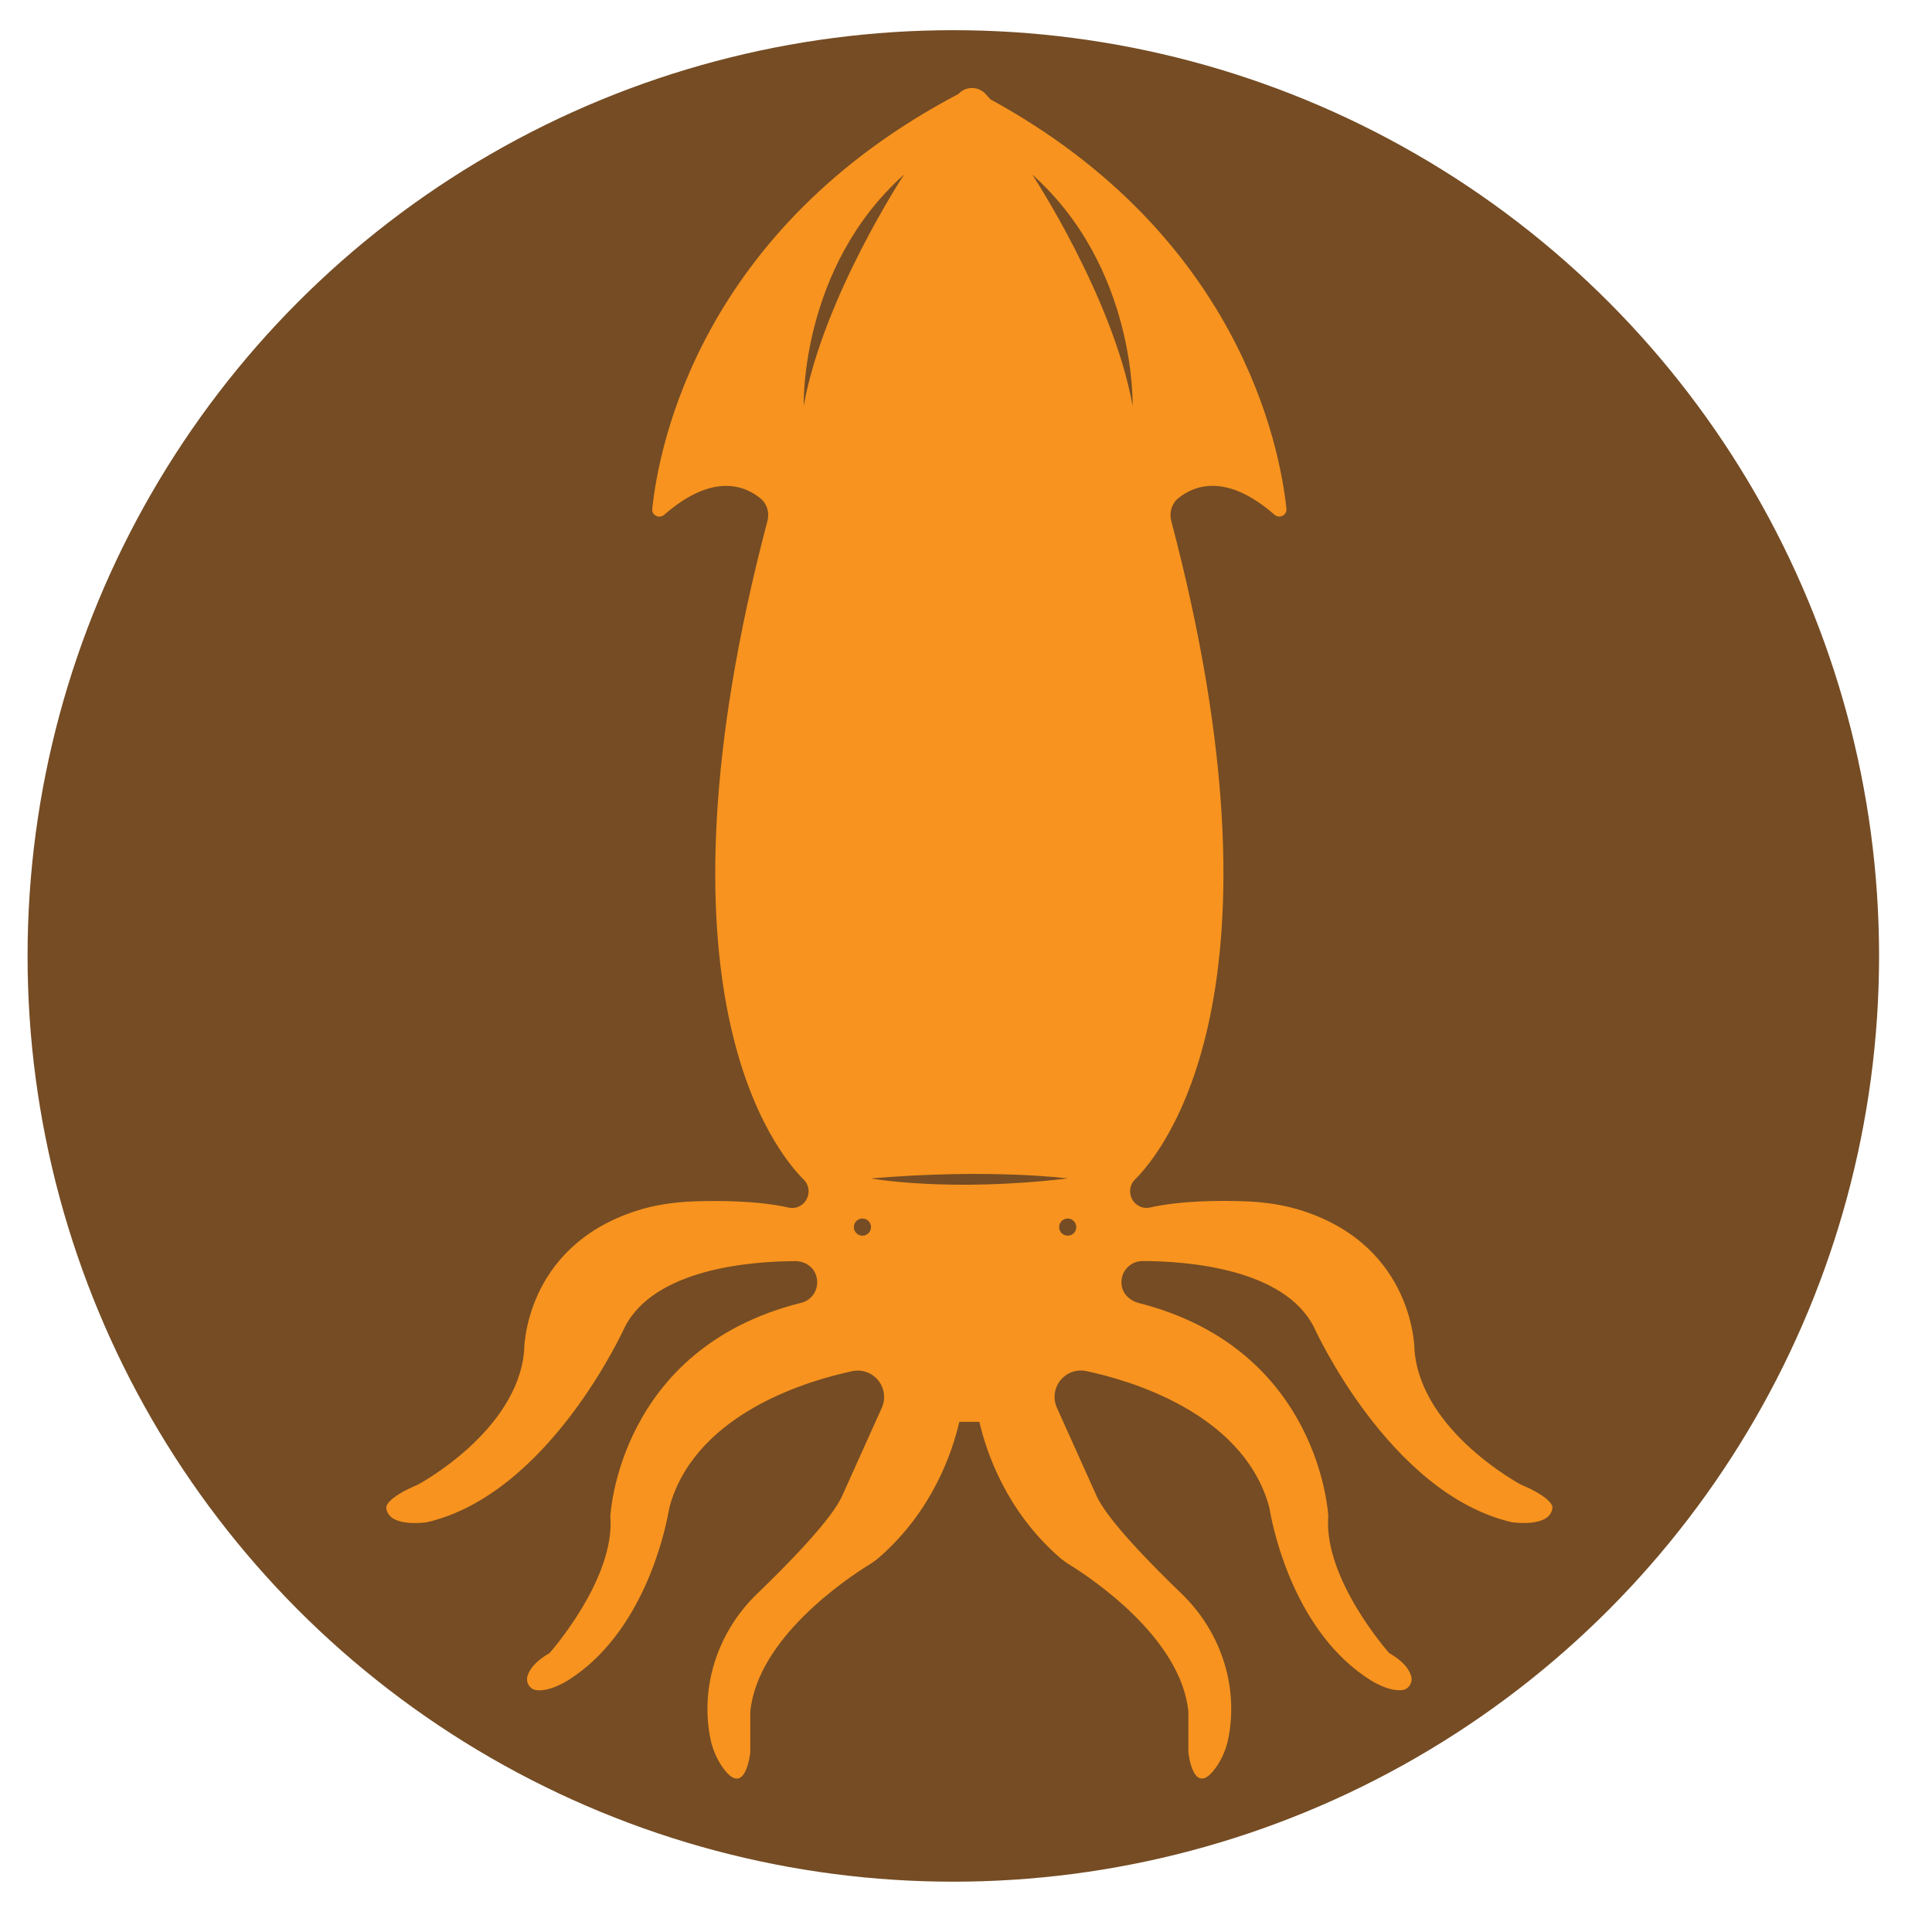 <?xml version="1.0" encoding="utf-8"?>
<!-- Generator: Adobe Illustrator 17.0.0, SVG Export Plug-In . SVG Version: 6.00 Build 0)  -->
<!DOCTYPE svg PUBLIC "-//W3C//DTD SVG 1.1//EN" "http://www.w3.org/Graphics/SVG/1.1/DTD/svg11.dtd">
<svg version="1.1" xmlns="http://www.w3.org/2000/svg" xmlns:xlink="http://www.w3.org/1999/xlink" x="0px" y="0px" width="48px"
	 height="48px" viewBox="0 0 48 48" enable-background="new 0 0 48 48" xml:space="preserve">
<g id="Layer_1">
	<circle fill="#754C24" cx="23.685" cy="23.75" r="23"/>
	<path display="none" fill="#F7931E" d="M40.669,23.143c-0.013-0.078-0.048-0.152-0.1-0.212l-0.345-0.398
		c-0.088-0.102-0.142-0.228-0.154-0.362c-0.016-0.171,0.038-0.341,0.149-0.472l0.061-0.072c0.172-0.203,0.258-0.463,0.244-0.729
		c-0.049-0.968-0.491-3.385-3.422-5.989c-0.043-0.038-0.099-0.06-0.156-0.06h-0.339c-0.141,0-0.279-0.045-0.394-0.128
		c-0.185-0.135-0.289-0.354-0.274-0.583l0.015-0.238c0.004-0.056-0.013-0.111-0.048-0.156c-0.269-0.346-1.605-1.85-4.964-2.516
		c-0.104-0.021-0.207,0.045-0.233,0.147c-0.049,0.196-0.225,0.333-0.427,0.333h-0.181c-0.177,0-0.338-0.107-0.406-0.271
		c-0.064-0.155-0.207-0.26-0.374-0.276c-1.176-0.114-5.989-0.379-10.841,2.226c-0.102,0.055-0.212,0.09-0.327,0.102
		c-1.202,0.125-8.422,0.938-12.043,2.755c-0.239,0.12-0.255,0.455-0.033,0.603c0.099,0.066,0.224,0.078,0.333,0.03
		c0.823-0.362,4.561-1.888,10.194-2.417c0,0-5.26,0.625-7.65,2.25c-0.223,0.151-0.151,0.497,0.112,0.555
		c0.064,0.014,0.13,0.008,0.19-0.019c0.569-0.256,3.685-1.62,5.283-1.581c0.136,0.003-2.925,1.978-2.538,2.925
		c0,0,0.16,1.244,5.208,1.445c0.201,0.008,0.292,0.255,0.143,0.389l-1.974,1.78c-0.134,0.121-0.154,0.324-0.045,0.468h0
		c0.11,0.147,0.316,0.183,0.469,0.083l2.788-1.82c0.024-0.015,0.048-0.029,0.074-0.04l1.677-0.741
		c0.083-0.036,0.178-0.026,0.251,0.029c0.12,0.09,0.134,0.266,0.029,0.374l-1.298,1.335c-0.006,0.006-0.012,0.013-0.018,0.02
		l-1.77,2.138c-0.151,0.182-0.104,0.455,0.099,0.577c0.153,0.092,0.348,0.067,0.473-0.06l3.016-3.056
		c0.055-0.055,0.117-0.102,0.186-0.138l3.892-2.048c0.059-0.031,0.126-0.047,0.193-0.046l1.903,0.038
		c0.094,0.002,0.183,0.037,0.254,0.098l0.583,0.51c0.156,0.136,0.113,0.389-0.08,0.466l-1.843,0.737
		c-0.067,0.027-0.129,0.067-0.181,0.118l-2.06,2.021c-0.064,0.063-0.112,0.14-0.139,0.226l-0.395,1.24
		c-0.09,0.284,0.076,0.585,0.364,0.661h0c0.26,0.068,0.529-0.074,0.62-0.326l0.353-0.977c0.03-0.082,0.082-0.154,0.151-0.208
		l2.297-1.782c0.06-0.047,0.131-0.078,0.207-0.09l2.532-0.422c0.124-0.021,0.252,0,0.364,0.059l0.253,0.134
		c0.188,0.1,0.306,0.295,0.306,0.508v0.061c0,0.303-0.235,0.553-0.537,0.572l-2.812,0.176c-0.06,0.004-0.117,0.026-0.163,0.064
		l-1.759,1.446c-0.069,0.057-0.117,0.134-0.138,0.221l-0.27,1.132c-0.066,0.276,0.144,0.541,0.427,0.541
		c0.183,0,0.347-0.114,0.411-0.285l0.248-0.661c0.021-0.057,0.055-0.108,0.098-0.15l1.188-1.15c0.051-0.049,0.118-0.078,0.189-0.08
		l2.648-0.079c0.081-0.002,0.161,0.014,0.235,0.049l0.776,0.364c0.298,0.14,0.488,0.439,0.488,0.768v0.063
		c-0.221,0.368-0.682,0.513-1.074,0.338l-0.715-0.32c-0.152-0.068-0.32-0.094-0.486-0.075l-1.778,0.207
		c-0.33,0.039-0.6,0.279-0.677,0.602l-0.358,1.508c-0.06,0.251,0.131,0.492,0.389,0.492c0.163,0,0.309-0.099,0.37-0.249l0.413-1.02
		c0.081-0.199,0.263-0.337,0.476-0.361l1.242-0.138c0.224-0.025,0.449,0.033,0.634,0.162l0.191,0.134
		c0.236,0.165,0.363,0.446,0.331,0.732c-0.022,0.199-0.119,0.382-0.272,0.512l-1.09,0.93c-0.088,0.075-0.194,0.129-0.307,0.155
		l-3.242,0.759c-0.405,0.095-0.83,0.038-1.196-0.16l-5.325-2.876c0,0-1.204-0.645-1.247,0.043c0,0-0.903-0.817-1.462,0
		c0,0-1.376,0-0.774,0.946l0.516,0.301l-0.903-0.043c0,0-0.903,0.344-0.086,1.075l0.817,0.516l-0.774,0.043c0,0-0.946,0.516,0,1.032
		h0.516c0,0-1.161,0.731,0.129,1.333l8.523,2.344c0.052,0.014,0.103,0.034,0.152,0.058c0.394,0.198,2.254,1.138,2.293,1.254
		c0.041,0.122,3.829,0.901,4.92-0.995c0.122-0.212,0.36-0.329,0.604-0.318l1.344,0.061c0.068,0.003,0.133-0.007,0.197-0.03
		c0.565-0.205,3.428-1.349,4.394-3.784c0.046-0.117,0.052-0.247,0.023-0.37l-0.133-0.559c-0.024-0.101-0.012-0.207,0.035-0.3
		c0.085-0.171,0.271-0.267,0.46-0.239l0.314,0.047c0.156,0.023,0.312-0.035,0.416-0.154C40.176,28.416,41.281,26.729,40.669,23.143z
		 M15.697,17.142c-0.347,0-0.629-0.282-0.629-0.629s0.282-0.629,0.629-0.629s0.629,0.282,0.629,0.629S16.045,17.142,15.697,17.142z
		 M28.391,15.884c0,0-0.323-2.226,1.419-3.71C29.81,12.175,28.358,14.723,28.391,15.884z M20.504,29.948
		c0,0-1.177-0.229-2.887-1.631L20.504,29.948z M17.196,30.981l2.259,0.677C19.455,31.658,18.291,31.69,17.196,30.981z
		 M17.197,29.787c-0.081-0.054,3.581,1.355,3.581,1.355S18.939,30.948,17.197,29.787z M19.1,27.494l2.806,1.648
		C20.584,28.819,19.1,27.494,19.1,27.494z M31.778,33.303c0,0-0.032-1.226-0.871-1.645C30.907,31.658,32.165,32.013,31.778,33.303z
		 M31.487,18.142c0,0,0.484-2.032,3.645-3.064C35.132,15.078,32.036,16.981,31.487,18.142z M34.487,27.69
		c0,0,2.064-0.903,3.484,1.161C37.971,28.852,36.745,27.529,34.487,27.69z M34.842,22.465c0,0,1.806-1.516,4.645-0.613
		C39.487,21.852,36.132,21.755,34.842,22.465z"/>
</g>
<g id="Layer_3" display="none">
	<path display="inline" fill="#F7931E" d="M39.068,30.319l-2.531-0.335c-0.068-0.009-0.135-0.027-0.198-0.054l-3.659-1.573
		c-0.153-0.066-0.113-0.293,0.054-0.303l2.783-0.153c0.171-0.009,0.334-0.074,0.465-0.185l3.272-2.771l1.638-2.916
		c0.025-0.044,0.038-0.094,0.038-0.144v-2.087c0-0.349-0.265-0.64-0.612-0.674l0,0c-0.365-0.035-0.691,0.226-0.737,0.59
		l-0.235,1.876c-0.007,0.056-0.03,0.108-0.066,0.152l-1.579,1.895l-2.252,1.698c-0.155,0.117-0.347,0.172-0.541,0.156l-1.836-0.158
		c-0.132-0.011-0.233-0.122-0.233-0.254l0,0c0-0.105,0.064-0.2,0.162-0.238l1.321-0.516c0.126-0.049,0.238-0.127,0.328-0.228
		c0.492-0.556,2.152-2.439,2.152-2.543c0-0.103,0.23-1.473,0.304-1.91c0.015-0.089,0.018-0.179,0.01-0.269l-0.303-3.202
		c-0.029-0.305-0.291-0.535-0.597-0.524l0,0c-0.311,0.012-0.557,0.267-0.557,0.578l0,2.414c0,0.201-0.049,0.403-0.168,0.565
		c-0.203,0.279-0.322,0.851-0.374,1.159c-0.023,0.137-0.088,0.263-0.188,0.359l-1.937,1.866c-0.098,0.095-0.23,0.148-0.366,0.148
		h-1.407c-0.219,0-0.34-0.254-0.202-0.424l2.121-2.619c0.098-0.121,0.156-0.269,0.166-0.423l0.078-1.163
		c0.019-0.279,0.151-0.539,0.366-0.718l0,0c0.096-0.08,0.146-0.202,0.134-0.327l-0.126-1.256c-0.011-0.107-0.068-0.202-0.154-0.267
		c-0.492-0.371-1.172-1.425-1.172-1.425c-2.288-5.884-6.966-4.208-6.966-4.208c-1.246,0.245-0.266,0.654-0.266,0.654l2.002,1.307
		l-1.736-0.613c-1.164-0.449-0.388,1.062-0.388,1.062c2.534,4.64,5.067,4.403,5.958,4.135c0.167-0.05,0.334,0.079,0.334,0.254v0.616
		c0,0.094-0.022,0.185-0.069,0.266c-0.848,1.46-2.918,3.204-3.207,3.444c-0.022,0.019-0.049,0.028-0.078,0.028h-0.488
		c-0.101,0-0.16-0.115-0.1-0.197l0.114-0.157c0.142-0.196,0.159-0.456,0.043-0.668l0,0c-0.11-0.201-0.321-0.326-0.55-0.326h-0.715
		c-0.09,0-0.178,0.031-0.248,0.087l-0.151,0.121c-0.094,0.075-0.149,0.189-0.149,0.31v0.024c0,0.073-0.059,0.133-0.133,0.133h-1.624
		h-0.449h-1.685c-0.039,0-0.071-0.032-0.071-0.071l0,0c0-0.174-0.079-0.339-0.215-0.448l-0.021-0.017
		c-0.112-0.089-0.25-0.138-0.393-0.138h-0.633c-0.229,0-0.44,0.125-0.55,0.326l0,0c-0.116,0.212-0.099,0.473,0.043,0.668
		l0.152,0.209c0.044,0.06,0.001,0.145-0.074,0.145h-0.564c-0.021,0-0.041-0.007-0.057-0.02c-0.244-0.202-2.234-1.872-3.136-3.32
		c-0.096-0.155-0.149-0.332-0.149-0.515v-0.377c0-0.23,0.216-0.404,0.439-0.347c0.972,0.249,3.412,0.305,5.853-4.165
		c0,0,0.776-1.512-0.388-1.062l-1.736,0.613l2.002-1.307c0,0,0.981-0.409-0.266-0.654c0,0-4.678-1.675-6.966,4.208
		c0,0-0.67,1.038-1.16,1.416c-0.092,0.071-0.155,0.173-0.167,0.289l-0.123,1.225c-0.013,0.135,0.041,0.267,0.145,0.354l0,0
		c0.207,0.172,0.334,0.422,0.352,0.691l0.08,1.2c0.009,0.142,0.062,0.277,0.152,0.387l2.239,2.764
		c0.096,0.118,0.012,0.294-0.14,0.294h-1.326c-0.295,0-0.579-0.114-0.791-0.319l-1.659-1.598c-0.158-0.152-0.268-0.35-0.308-0.566
		c-0.058-0.314-0.169-0.783-0.344-1.035c-0.121-0.174-0.177-0.384-0.177-0.596v-2.396c0-0.311-0.246-0.567-0.557-0.578l0,0
		c-0.306-0.011-0.569,0.218-0.597,0.524l-0.303,3.194c-0.009,0.095-0.006,0.19,0.01,0.285c0.075,0.445,0.303,1.8,0.303,1.902
		c0,0.101,1.563,1.877,2.105,2.49c0.12,0.136,0.27,0.24,0.439,0.306l1.256,0.49c0.098,0.038,0.162,0.133,0.162,0.238l0,0
		c0,0.132-0.101,0.243-0.233,0.254l-2.026,0.175c-0.071,0.006-0.142-0.014-0.198-0.057l-2.349-1.771
		c-0.037-0.028-0.07-0.06-0.1-0.095l-1.477-1.773c-0.074-0.088-0.12-0.196-0.135-0.31l-0.223-1.787
		c-0.045-0.364-0.372-0.625-0.737-0.59l0,0c-0.347,0.034-0.612,0.325-0.612,0.674v2.007c0,0.103,0.026,0.204,0.077,0.294
		l1.545,2.751c0.035,0.062,0.081,0.118,0.135,0.164l3.317,2.809c0.048,0.041,0.108,0.064,0.171,0.068l2.933,0.161
		c0.171,0.009,0.212,0.243,0.055,0.31l-3.66,1.574c-0.052,0.022-0.107,0.037-0.163,0.045l-2.517,0.333
		c-0.117,0.015-0.23,0.054-0.332,0.113l-1.936,1.119c-0.299,0.173-0.421,0.542-0.284,0.859l0,0c0.157,0.362,0.588,0.515,0.938,0.333
		l0.374-0.194l2.399-0.629c0.062-0.016,0.126-0.026,0.19-0.029l1.785-0.074c0.053-0.002,0.105-0.011,0.156-0.027l6.073-1.869
		c0.137-0.042,0.286-0.002,0.384,0.103l0,0c0.179,0.193,0.108,0.505-0.136,0.602l-4.305,1.708c-0.087,0.034-0.166,0.086-0.232,0.151
		l-1.826,1.793c-0.2,0.196-0.288,0.48-0.234,0.754l0.189,0.963c0.072,0.366,0.442,0.593,0.801,0.49l0,0
		c0.28-0.08,0.471-0.34,0.462-0.632l-0.015-0.509c-0.007-0.244,0.093-0.479,0.274-0.643l1.237-1.116
		c0.1-0.09,0.223-0.149,0.355-0.171l3.923-0.647c0.055-0.009,0.109-0.025,0.16-0.048l2.654-1.18
		c0.139-0.062,0.289-0.095,0.441-0.098l1.751-0.032l1.751,0.032c0.152,0.003,0.302,0.036,0.441,0.098l2.601,1.156
		c0.087,0.038,0.178,0.066,0.271,0.081l3.885,0.641c0.119,0.02,0.231,0.073,0.32,0.154l1.419,1.281
		c0.075,0.068,0.117,0.165,0.114,0.267l-0.022,0.734c-0.009,0.292,0.182,0.552,0.462,0.632l0,0c0.359,0.103,0.729-0.124,0.801-0.49
		l0.239-1.22c0.022-0.114-0.014-0.232-0.097-0.313l-2.023-1.986c-0.06-0.059-0.131-0.105-0.21-0.136l-4.318-1.713
		c-0.244-0.097-0.315-0.409-0.136-0.602l0,0c0.098-0.105,0.247-0.145,0.384-0.103l6.057,1.864c0.061,0.019,0.125,0.03,0.189,0.033
		l1.785,0.074c0.053,0.002,0.105,0.01,0.156,0.023l2.416,0.634l0.374,0.194c0.35,0.182,0.781,0.029,0.938-0.333l0,0
		c0.137-0.317,0.015-0.686-0.284-0.859l-1.964-1.135C39.256,30.363,39.164,30.332,39.068,30.319z"/>
</g>
<g id="Layer_2" display="none">
	<path display="inline" fill="#F7931E" d="M42.235,14.903c-2.029-2.536-8.794-1.333-9.628-1.173
		c-0.058,0.011-0.117,0.015-0.176,0.012l-5.728-0.277c-0.222-0.011-0.443,0.042-0.636,0.152l-3.251,1.858
		c-0.207,0.118-0.447,0.165-0.683,0.134l-0.938-0.123c-0.192-0.025-0.382,0.058-0.494,0.217l-1.705,2.43
		c-0.071,0.102-0.104,0.226-0.092,0.35l0.252,2.561c0.016,0.167-0.038,0.335-0.157,0.454c-1.542,1.545-4.088,2.543-5.023,2.874
		c-0.22,0.078-0.464,0.031-0.64-0.122l-0.142-0.123c-0.084-0.073-0.189-0.116-0.299-0.125l-5.267-0.401
		c-0.985-0.046-1.587,0.242-1.933,0.517c-0.347,0.276-0.475,0.748-0.291,1.152c0.368,0.808,1.459,1.135,1.459,1.135
		c3.399,2.082,2.379,6.075,2.379,6.075c-0.45,0.956-0.155,1.595,0.095,1.919c0.13,0.167,0.32,0.283,0.53,0.312
		c0.914,0.129,1.371-0.574,1.371-0.574l3.573-4.154c0.053-0.062,0.089-0.136,0.109-0.215c0.597-2.347,3.965-2.47,3.965-2.47
		c5.061-0.437,8.624-1.373,9.539-1.632c0.118-0.033,0.234,0.047,0.254,0.168c0.15,0.925,0.955,0.742,0.955,0.742
		c0.968-0.143,1.058-1.315,1.063-1.677c0.001-0.065,0.042-0.122,0.103-0.143l1.245-0.437c0.105-0.037,0.213,0.046,0.205,0.157
		l-0.083,1.165c-0.016,0.22,0.132,0.481,0.335,0.566c1.626,0.674,2.531-0.881,2.812-1.485c0.06-0.129,0.073-0.277,0.027-0.412
		c-0.235-0.693-0.271-1.514-0.271-1.514c5.738-3.598,7.06-5.928,7.356-6.923C42.527,15.538,42.453,15.175,42.235,14.903z
		 M12.768,28.858c-0.46,0.783-1.373,1.565-1.373,1.565C12.016,29.329,12.768,28.858,12.768,28.858z M7.161,24.622
		c2.421-0.425,4.163,0.552,4.163,0.552C9.668,24.707,7.161,24.622,7.161,24.622z M9.243,26.109c0,0,1.189-0.17,2.082,0
		C11.325,26.109,10.475,26.364,9.243,26.109z M9.795,27.384c0,0,0.595-0.17,1.189,0C10.985,27.384,10.56,27.511,9.795,27.384z
		 M10.802,29.167c0.408-0.659,0.784-0.894,0.784-0.894C11.321,28.832,10.802,29.167,10.802,29.167z M11.141,32.968
		c0,0,1.589-1.94,2.33-3.494C13.471,29.474,13.057,31.428,11.141,32.968z M19.991,18.165c0,0,0.34,1.274,0.382,1.657
		C20.373,19.822,19.991,19.27,19.991,18.165z M20.79,17.337c0,0,0.34,1.274,0.382,1.657C21.173,18.994,20.79,18.441,20.79,17.337z
		 M21.536,16.039c0,0,0.34,1.274,0.382,1.657C21.919,17.695,21.536,17.143,21.536,16.039z M23.687,16.466c0,0-0.212-0.255-0.17-0.85
		C23.517,15.616,23.772,16.041,23.687,16.466z M24.554,16.041c0,0-0.212-0.255-0.17-0.85C24.384,15.191,24.639,15.616,24.554,16.041
		z M25.454,15.616c0,0-0.212-0.255-0.17-0.85C25.284,14.767,25.539,15.191,25.454,15.616z M26.281,15.191c0,0-0.212-0.255-0.17-0.85
		C26.111,14.342,26.366,14.767,26.281,15.191z M32.948,25.557c0,0-0.141-0.382,0-1.042C32.948,24.515,33.126,24.845,32.948,25.557z
		 M33.667,25.21c0,0-0.201-0.472-0.04-0.944C33.626,24.266,33.794,24.913,33.667,25.21z M34.307,25.005c0,0-0.226-0.489,0-1.317
		C34.307,23.688,34.443,24.515,34.307,25.005z M34.53,18.098c0.011-0.241-0.063-0.477-0.213-0.666
		c-0.34-0.426-0.821-1.302,0.033-2.156c0.104-0.104-0.585,1.415,0.508,2.247c0.078,0.06,0.111,0.161,0.092,0.257
		c-0.08,0.43-0.212,1.589,0.504,2.339C35.454,20.119,34.449,19.933,34.53,18.098z M38.98,15.871c-0.305,0-0.552-0.247-0.552-0.552
		c0-0.305,0.247-0.552,0.552-0.552c0.305,0,0.552,0.247,0.552,0.552C39.533,15.624,39.285,15.871,38.98,15.871z"/>
</g>
<g id="Layer_4" display="none">
	<path display="inline" fill="#F7931E" d="M42.858,28.679c-1.571-2.756-6.707-3.325-8.441-3.439
		c-0.312-0.021-0.568-0.246-0.634-0.552c-0.261-1.207-1.358-1.972-1.665-2.166c-0.049-0.031-0.072-0.089-0.059-0.145l0.11-0.493
		c0.008-0.038,0.033-0.071,0.067-0.09c7.935-4.421,7.666-8.46,7.274-9.843c-0.087-0.305-0.289-0.567-0.566-0.721
		C26.675,4.379,7.677,18.221,7.677,18.221c-9.691,6.674-1.837,7.406-0.001,7.486c0.056,0.002,0.064,0.083,0.01,0.097
		c-6.868,1.824-0.73,7.264-0.73,7.264c4.108,4.252,13.477,4.685,13.477,4.685c12.022,0.064,20.526-6.794,22.291-8.341
		C42.934,29.228,42.996,28.921,42.858,28.679z M36.217,14.906c-3.027,4.324-5.91,4.363-5.91,4.363
		C33.551,17.793,36.217,14.906,36.217,14.906z M30.308,14.329c-0.793,2.306-3.243,3.243-3.243,3.243
		C28.434,16.492,30.308,14.329,30.308,14.329z M24.974,13.969c-0.288,2.018-2.667,3.027-2.667,3.027
		C24.109,15.41,24.974,13.969,24.974,13.969z M18.488,15.771c0,0,0.432,1.153-1.658,2.45C16.83,18.221,18.272,16.852,18.488,15.771z
		 M8.614,25.645c0,0,1.644-0.288,3.921,0C12.535,25.645,10.344,26.077,8.614,25.645z M12.434,26.149c0,0-0.36,1.658,0.649,3.243
		C13.082,29.392,11.136,27.951,12.434,26.149z M13.082,24.347c5.045-8.432,15.207-3.82,15.207-3.82
		C17.623,17.284,13.082,24.347,13.082,24.347z M21.154,32.708c4.613,0,4.973,2.378,4.973,2.378
		C24.758,33.573,21.154,32.708,21.154,32.708z M29.01,32.203c2.162,0.36,2.234,1.694,2.234,1.694
		C30.956,33.068,28.717,32.154,29.01,32.203z M28.794,31.482l-11.531-0.36l12.472-0.332c2.216-0.059,4.089-1.764,4.235-3.976
		c0.007-0.099,0.011-0.201,0.013-0.305C33.983,26.51,34.704,31.482,28.794,31.482z M35.713,31.843
		c-0.216-0.577-1.369-1.009-1.369-1.009C35.785,30.978,35.713,31.843,35.713,31.843z"/>
</g>
<g id="Layer_5">
	<path fill="#F7931E" d="M37.789,36.886c0,0-2.469-1.31-2.645-3.326c0,0,0.021-2.562-2.77-3.474
		c-0.474-0.155-0.97-0.224-1.468-0.241c-0.617-0.021-1.571-0.016-2.335,0.155c-0.243,0.054-0.475-0.126-0.493-0.374
		c-0.008-0.118,0.033-0.234,0.117-0.318c0.713-0.706,3.98-4.709,0.904-16.368c-0.054-0.203,0.009-0.424,0.171-0.558
		c0.377-0.31,1.18-0.655,2.394,0.406c0.124,0.108,0.314,0.013,0.297-0.15c-0.166-1.572-1.182-6.797-7.351-10.168V2.471l-0.124-0.136
		c-0.181-0.198-0.493-0.198-0.675,0c-6.397,3.364-7.438,8.711-7.606,10.305c-0.017,0.163,0.173,0.258,0.297,0.15
		c1.215-1.062,2.017-0.716,2.394-0.406c0.162,0.134,0.225,0.354,0.171,0.558c-3.076,11.659,0.191,15.661,0.904,16.368
		c0.084,0.083,0.125,0.2,0.117,0.318c-0.018,0.248-0.25,0.429-0.493,0.374c-0.764-0.171-1.718-0.176-2.335-0.155
		c-0.498,0.017-0.994,0.086-1.468,0.241c-2.791,0.912-2.77,3.474-2.77,3.474c-0.176,2.016-2.645,3.326-2.645,3.326
		c-0.781,0.328-0.781,0.554-0.781,0.554c0.025,0.529,1.008,0.378,1.008,0.378c3.048-0.705,4.913-4.837,4.913-4.837
		c0.733-1.466,3.151-1.647,4.243-1.651c0.219-0.001,0.428,0.124,0.506,0.329c0.119,0.309-0.06,0.632-0.353,0.705
		c-4.558,1.131-4.749,5.304-4.749,5.304c0.126,1.562-1.512,3.401-1.512,3.401c-0.366,0.209-0.502,0.418-0.547,0.571
		c-0.044,0.148,0.046,0.316,0.198,0.345c0.337,0.063,0.803-0.236,0.803-0.236c1.859-1.164,2.404-3.643,2.502-4.179
		c0.015-0.082,0.033-0.164,0.058-0.243c0.703-2.254,3.462-3.042,4.513-3.263c0.247-0.052,0.5,0.045,0.653,0.245
		c0.145,0.191,0.174,0.446,0.076,0.665l-0.974,2.164c-0.245,0.594-1.422,1.782-2.121,2.454c-0.941,0.905-1.402,2.213-1.183,3.5
		l0.005,0.029c0.049,0.281,0.153,0.552,0.317,0.785c0.567,0.802,0.689-0.368,0.689-0.368V42.53c0.176-1.83,2.397-3.312,2.95-3.654
		c0.091-0.056,0.18-0.12,0.26-0.19c1.311-1.148,1.804-2.587,1.983-3.361h0.498c0.179,0.774,0.672,2.212,1.983,3.361
		c0.081,0.071,0.169,0.134,0.26,0.19c0.553,0.342,2.773,1.825,2.95,3.654v1.008c0,0,0.121,1.171,0.689,0.368
		c0.165-0.233,0.268-0.504,0.317-0.785l0.005-0.029c0.219-1.286-0.242-2.595-1.183-3.5c-0.699-0.672-1.876-1.86-2.121-2.454
		l-0.974-2.164c-0.098-0.219-0.069-0.474,0.076-0.665c0.152-0.201,0.406-0.297,0.653-0.245c1.053,0.222,3.818,1.012,4.516,3.274
		c0.023,0.073,0.039,0.15,0.053,0.225c0.095,0.521,0.636,3.017,2.503,4.186c0,0,0.466,0.299,0.803,0.236
		c0.152-0.029,0.242-0.197,0.198-0.345c-0.046-0.153-0.181-0.362-0.547-0.571c0,0-1.638-1.839-1.512-3.401
		c0,0-0.19-4.148-4.707-5.294c-0.213-0.054-0.394-0.218-0.426-0.435c-0.05-0.328,0.202-0.609,0.52-0.609
		c1.084,0.002,3.523,0.177,4.261,1.652c0,0,1.864,4.132,4.913,4.837c0,0,0.983,0.151,1.008-0.378
		C38.57,37.441,38.57,37.214,37.789,36.886z M19.968,10.08c0,0-0.101-3.426,2.494-5.744C22.462,4.336,20.458,7.373,19.968,10.08z
		 M21.427,30.7c-0.117,0-0.213-0.095-0.213-0.213c0-0.117,0.095-0.213,0.213-0.213s0.213,0.095,0.213,0.213
		C21.64,30.604,21.544,30.7,21.427,30.7z M21.64,29.278c2.973-0.252,4.888,0,4.888,0C23.554,29.63,21.64,29.278,21.64,29.278z
		 M26.527,30.7c-0.117,0-0.213-0.095-0.213-0.213c0-0.117,0.095-0.213,0.213-0.213c0.117,0,0.213,0.095,0.213,0.213
		C26.74,30.604,26.645,30.7,26.527,30.7z M25.645,4.336c2.595,2.318,2.494,5.744,2.494,5.744
		C27.649,7.373,25.645,4.336,25.645,4.336z"/>
</g>
</svg>
